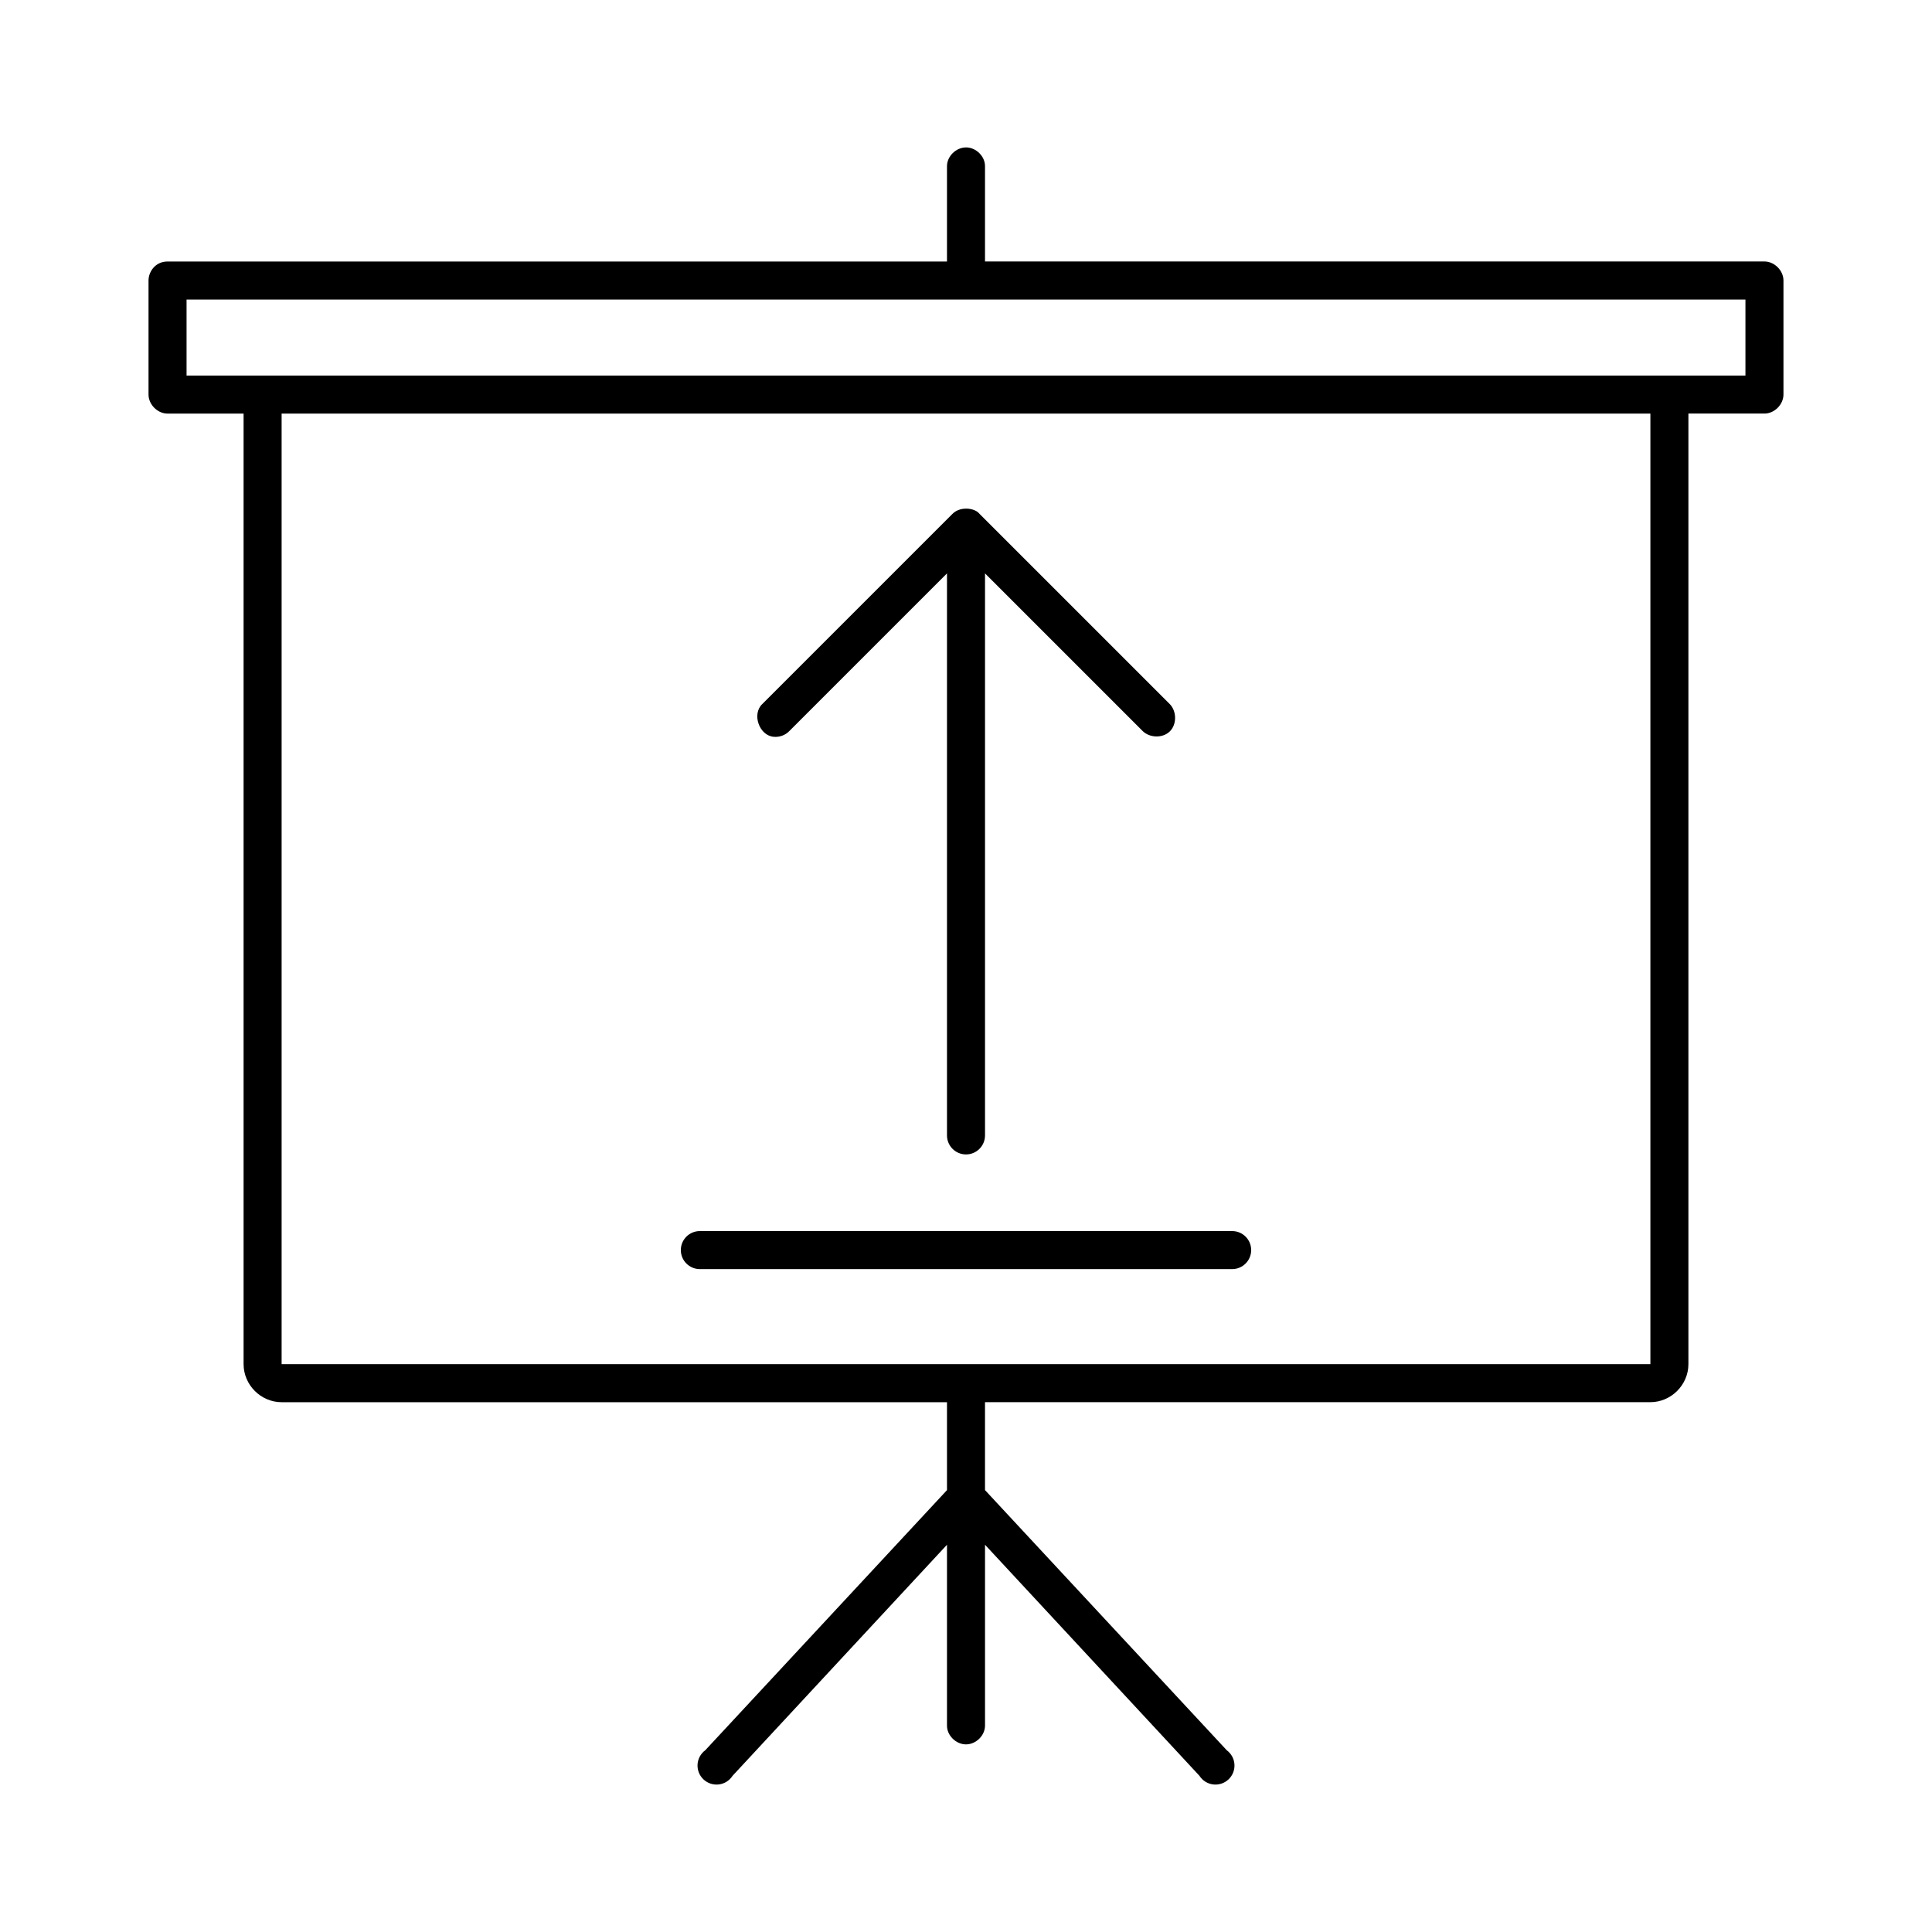 <?xml version="1.0" encoding="UTF-8"?>
<!-- Uploaded to: SVG Repo, www.svgrepo.com, Generator: SVG Repo Mixer Tools -->
<svg fill="#000000" width="800px" height="800px" version="1.1" viewBox="144 144 512 512" xmlns="http://www.w3.org/2000/svg">
 <path d="m400 183.07c-2.664 0-5.074 2.375-5.039 5.039v25.191h-206.56c-3.336 0-5.059 2.844-5.039 5.039v30.23c0 2.637 2.398 5.039 5.039 5.039h20.152v251.91c0 5.496 4.582 10.078 10.078 10.078h176.33v23.301l-64.078 68.957v-0.008c-1.199 0.895-1.941 2.269-2.027 3.762-0.082 1.492 0.5 2.945 1.59 3.965 1.094 1.02 2.582 1.504 4.062 1.32 1.484-0.184 2.809-1.02 3.617-2.277l56.836-61.242v47.863c-0.051 2.66 2.375 5.039 5.039 5.039s5.074-2.375 5.039-5.039v-47.863l56.836 61.242h-0.004c0.809 1.258 2.133 2.094 3.617 2.277s2.973-0.301 4.062-1.32c1.094-1.02 1.676-2.473 1.59-3.965-0.082-1.492-0.824-2.867-2.027-3.762l-64.078-68.957v-23.301h176.33c5.496 0 10.078-4.582 10.078-10.078v-251.91h20.152c2.637 0 5.039-2.398 5.039-5.039v-30.23c0-2.637-2.398-5.039-5.039-5.039h-206.56v-25.191c0.051-2.66-2.375-5.039-5.039-5.039zm-206.56 40.305h413.12v20.152h-413.12zm25.191 30.23h362.74v251.91h-362.74zm181.37 25.191c-1.344 0-2.684 0.449-3.621 1.418l-50.383 50.379c-2.773 2.648-0.824 8.285 2.992 8.66 1.559 0.176 3.184-0.43 4.25-1.574l41.723-41.723v148.94c0 2.781 2.254 5.039 5.039 5.039 2.781 0 5.039-2.258 5.039-5.039v-148.94l41.723 41.723c1.855 1.898 5.344 2.012 7.242 0.156 1.895-1.855 1.855-5.348 0-7.242l-50.383-50.379c-0.93-1.207-2.82-1.445-3.621-1.418zm-70.535 191.45c-2.781 0-5.039 2.254-5.039 5.039 0 2.781 2.254 5.039 5.039 5.039h141.07c2.781 0 5.039-2.254 5.039-5.039 0-2.781-2.254-5.039-5.039-5.039z"/>
</svg>